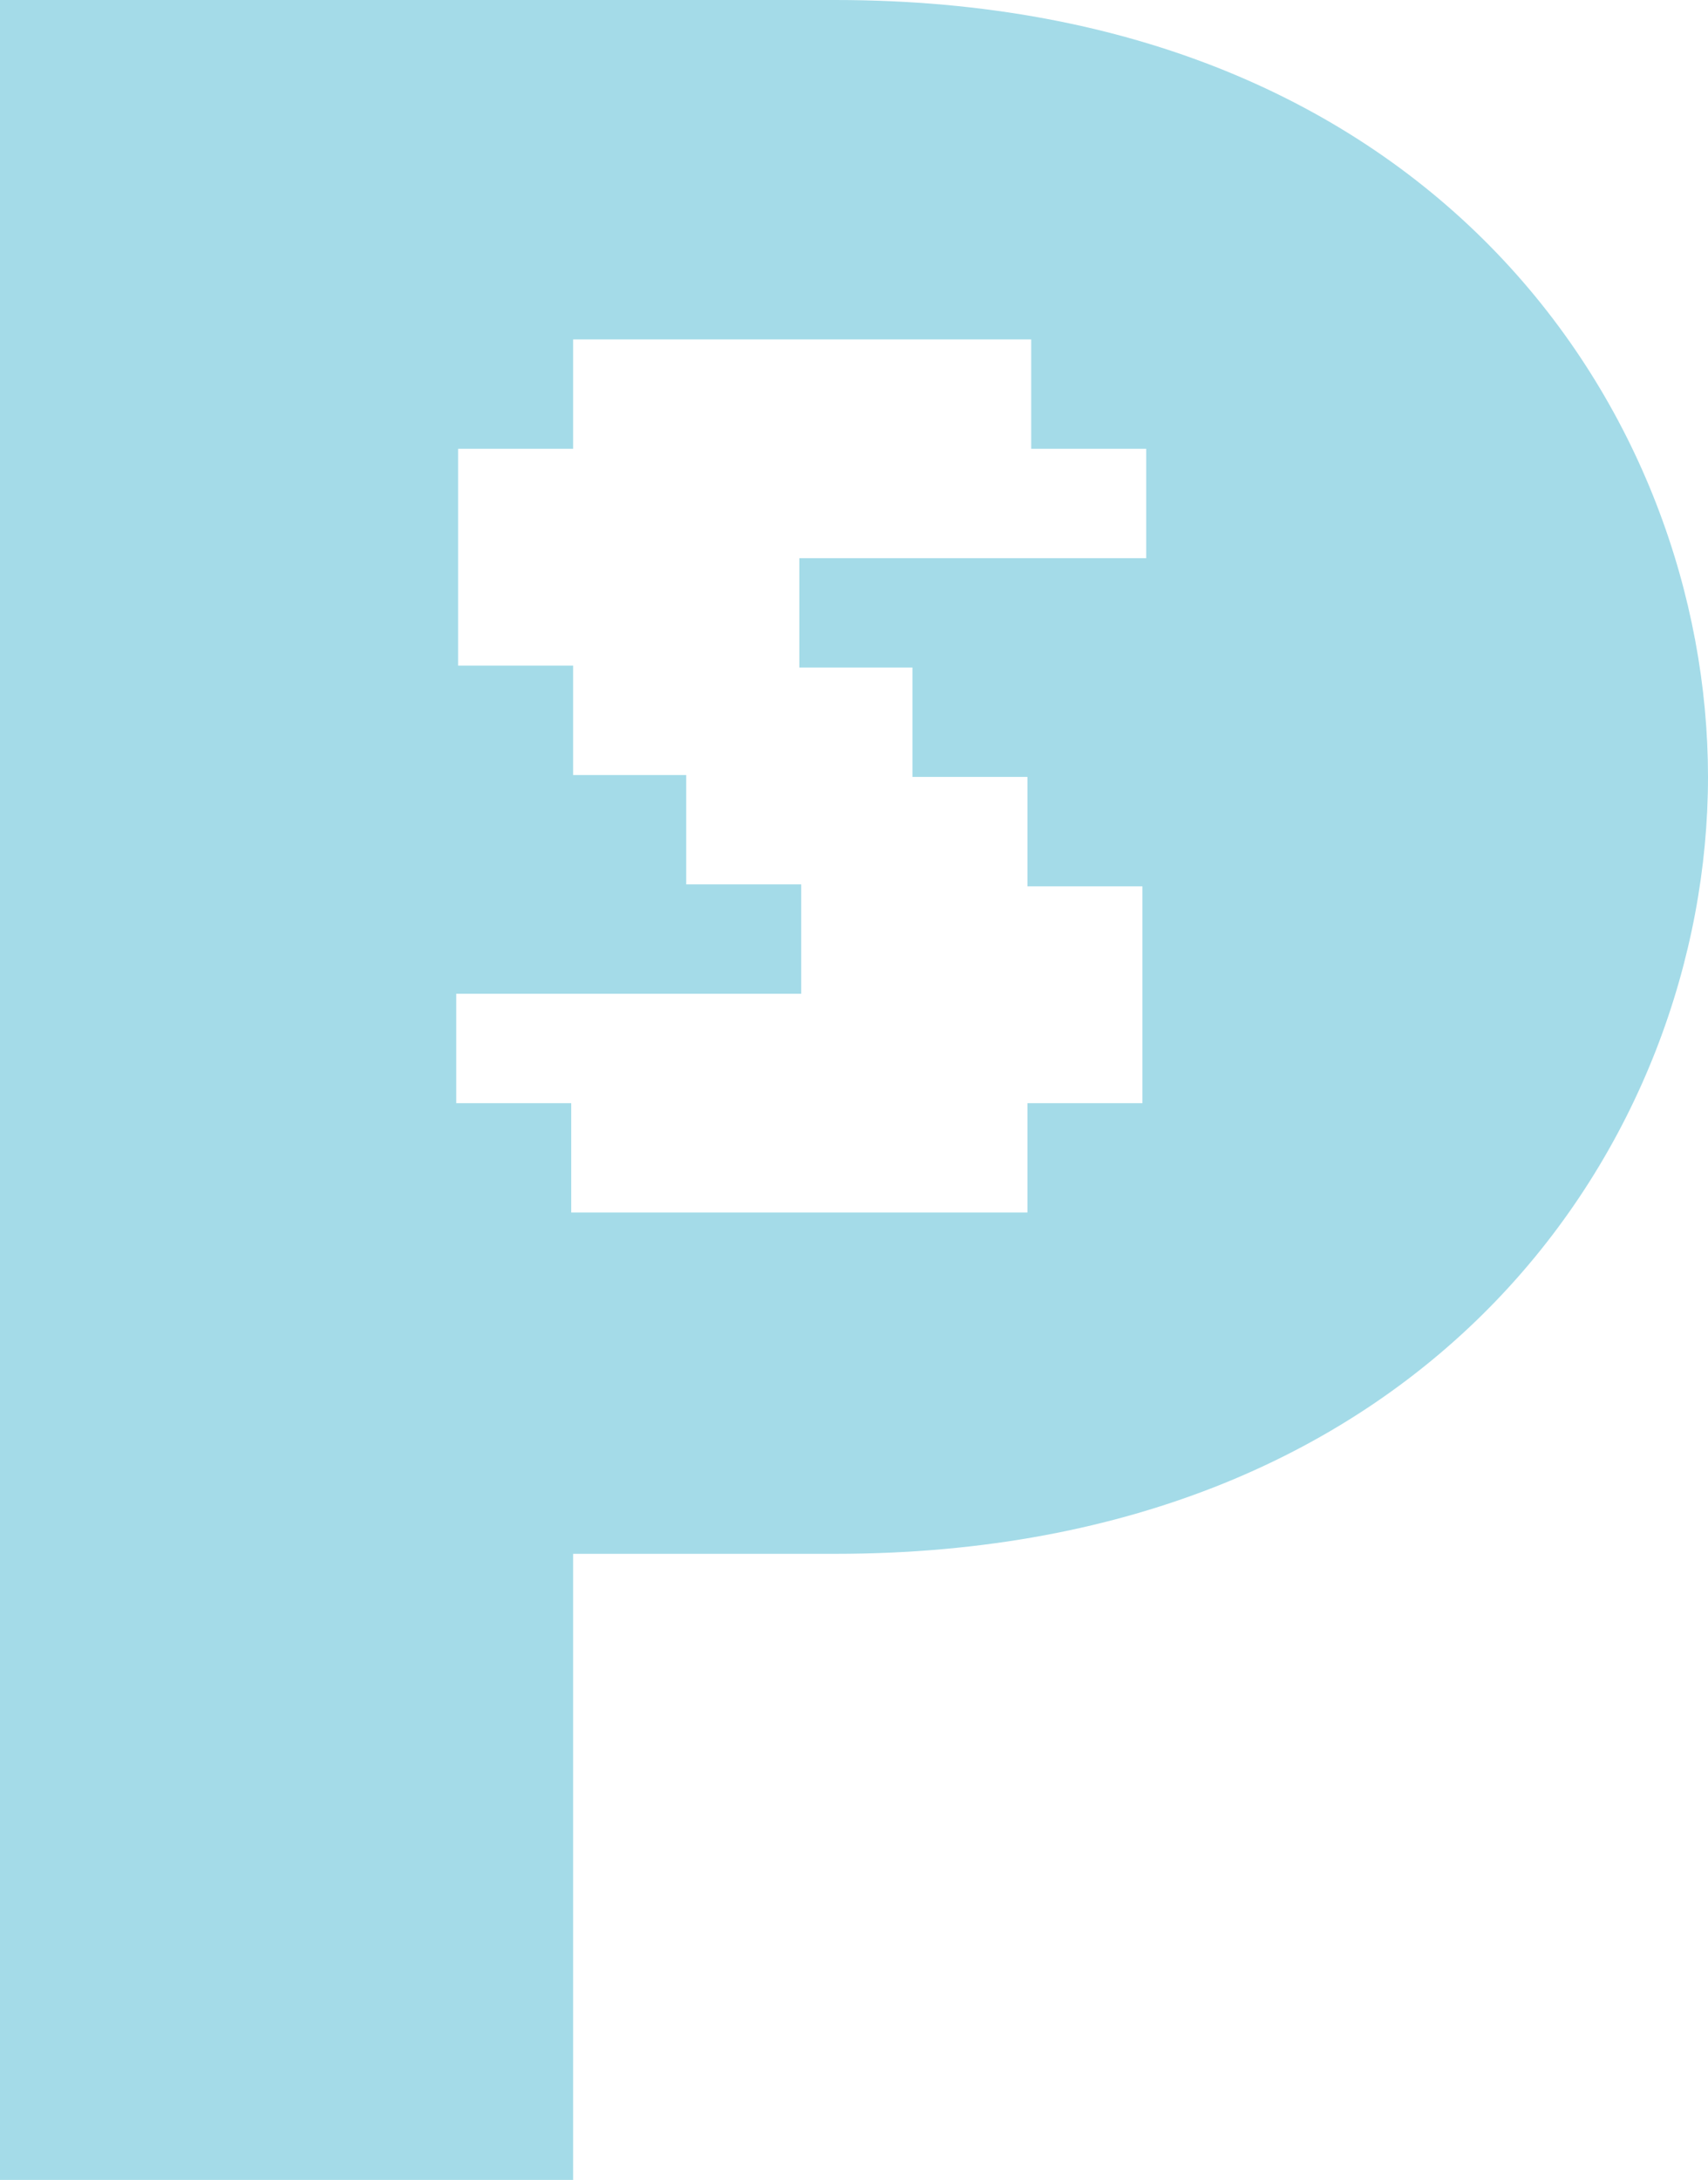 <?xml version="1.0" encoding="UTF-8"?>
<svg id="Layer_1" data-name="Layer 1" xmlns="http://www.w3.org/2000/svg" viewBox="0 0 9.06 11.56">
  <defs>
    <style>
      .cls-1 {
        fill: #a4dbe8;
      }
    </style>
  </defs>
  <path class="cls-1" d="M4.43,0H0V11.56H3.04v-3.32h1.39c3.18,0,4.63-2.21,4.63-4.12S7.62,0,4.43,0Zm1.64,2.96h-1.83v.58h.6v.58h.61v.58h.61v1.15h-.61v.58H3.03v-.58h-.61v-.58h1.83v-.58h-.61v-.58h-.6v-.58h-.61v-1.15h.61v-.58h2.43v.58h.61v.58Z"/>
</svg>